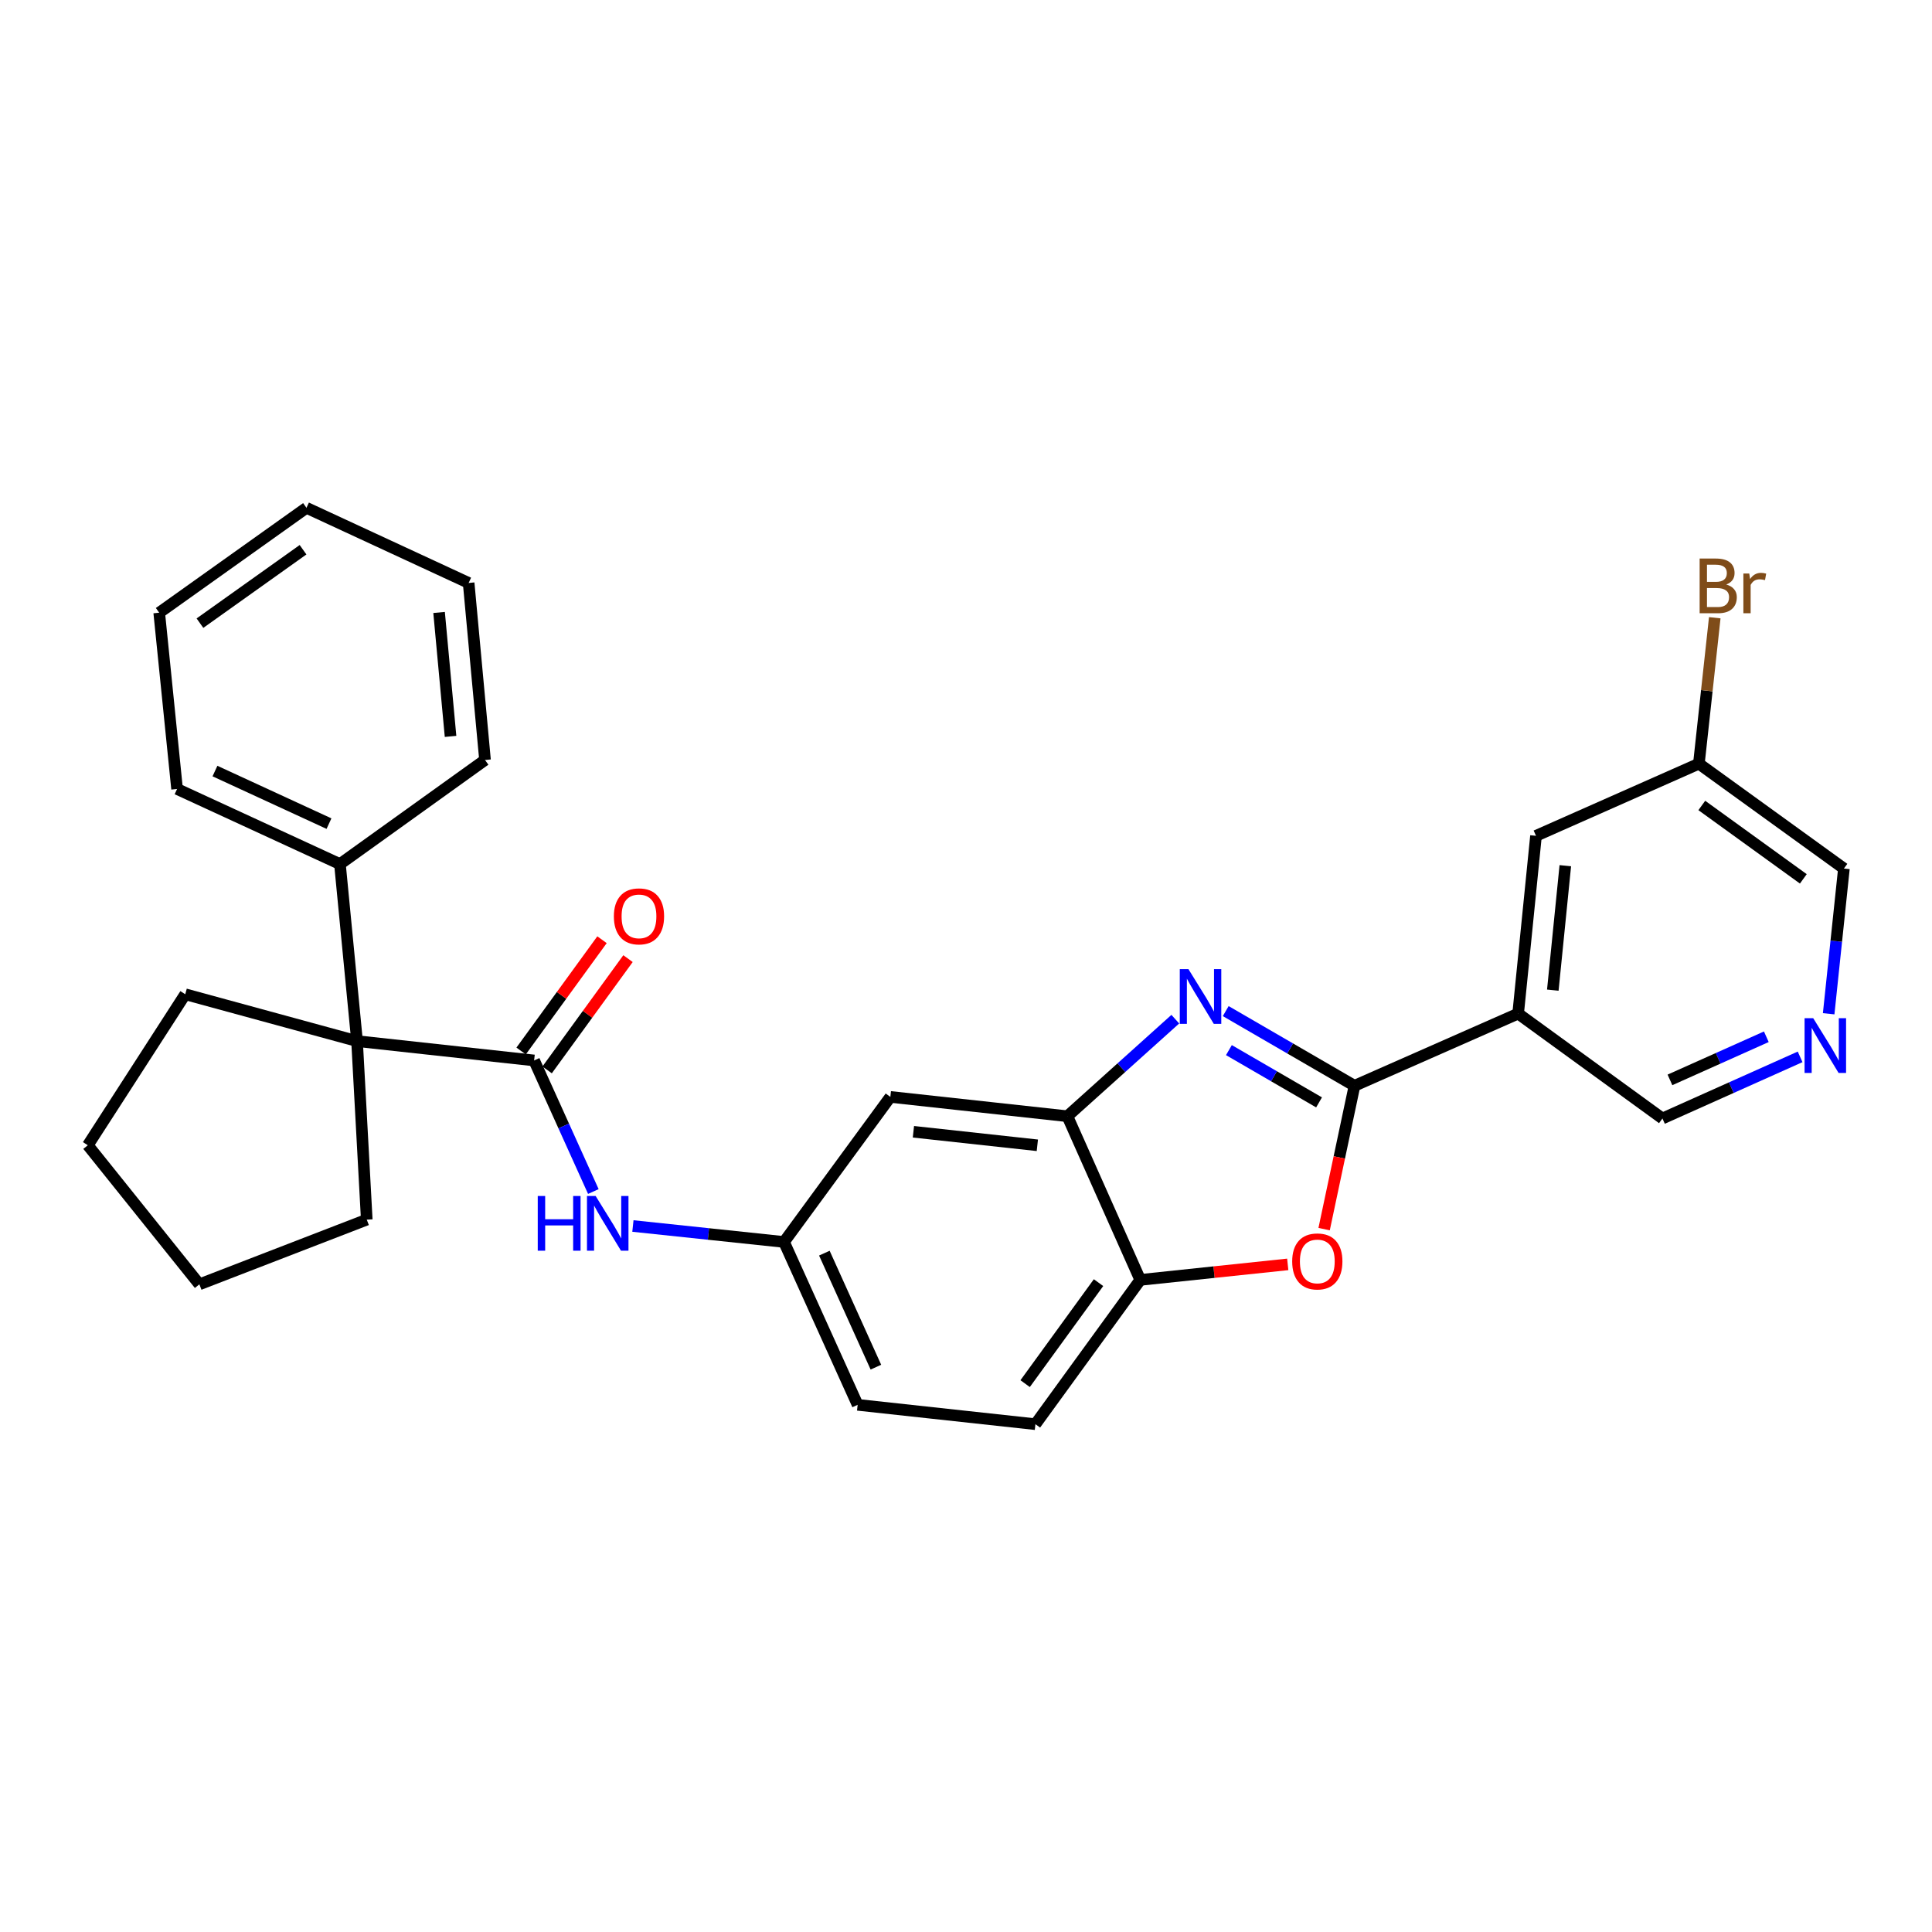 <?xml version='1.0' encoding='iso-8859-1'?>
<svg version='1.1' baseProfile='full'
              xmlns='http://www.w3.org/2000/svg'
                      xmlns:rdkit='http://www.rdkit.org/xml'
                      xmlns:xlink='http://www.w3.org/1999/xlink'
                  xml:space='preserve'
width='1000px' height='1000px' viewBox='0 0 1000 1000'>
<!-- END OF HEADER -->
<rect style='opacity:1.0;fill:#FFFFFF;stroke:none' width='1000' height='1000' x='0' y='0'> </rect>
<path class='bond-0' d='M 701.084,561.997 L 667.76,542.671' style='fill:none;fill-rule:evenodd;stroke:#000000;stroke-width:6px;stroke-linecap:butt;stroke-linejoin:miter;stroke-opacity:1' />
<path class='bond-0' d='M 667.76,542.671 L 634.435,523.345' style='fill:none;fill-rule:evenodd;stroke:#0000FF;stroke-width:6px;stroke-linecap:butt;stroke-linejoin:miter;stroke-opacity:1' />
<path class='bond-0' d='M 682.739,570.595 L 659.411,557.067' style='fill:none;fill-rule:evenodd;stroke:#000000;stroke-width:6px;stroke-linecap:butt;stroke-linejoin:miter;stroke-opacity:1' />
<path class='bond-0' d='M 659.411,557.067 L 636.084,543.539' style='fill:none;fill-rule:evenodd;stroke:#0000FF;stroke-width:6px;stroke-linecap:butt;stroke-linejoin:miter;stroke-opacity:1' />
<path class='bond-2' d='M 701.084,561.997 L 693.223,599.093' style='fill:none;fill-rule:evenodd;stroke:#000000;stroke-width:6px;stroke-linecap:butt;stroke-linejoin:miter;stroke-opacity:1' />
<path class='bond-2' d='M 693.223,599.093 L 685.363,636.188' style='fill:none;fill-rule:evenodd;stroke:#FF0000;stroke-width:6px;stroke-linecap:butt;stroke-linejoin:miter;stroke-opacity:1' />
<path class='bond-4' d='M 701.084,561.997 L 785.787,524.638' style='fill:none;fill-rule:evenodd;stroke:#000000;stroke-width:6px;stroke-linecap:butt;stroke-linejoin:miter;stroke-opacity:1' />
<path class='bond-3' d='M 608.335,527.525 L 580.407,552.642' style='fill:none;fill-rule:evenodd;stroke:#0000FF;stroke-width:6px;stroke-linecap:butt;stroke-linejoin:miter;stroke-opacity:1' />
<path class='bond-3' d='M 580.407,552.642 L 552.48,577.76' style='fill:none;fill-rule:evenodd;stroke:#000000;stroke-width:6px;stroke-linecap:butt;stroke-linejoin:miter;stroke-opacity:1' />
<path class='bond-1' d='M 276.46,548.888 L 291.788,582.809' style='fill:none;fill-rule:evenodd;stroke:#000000;stroke-width:6px;stroke-linecap:butt;stroke-linejoin:miter;stroke-opacity:1' />
<path class='bond-1' d='M 291.788,582.809 L 307.115,616.729' style='fill:none;fill-rule:evenodd;stroke:#0000FF;stroke-width:6px;stroke-linecap:butt;stroke-linejoin:miter;stroke-opacity:1' />
<path class='bond-5' d='M 276.46,548.888 L 184.805,538.885' style='fill:none;fill-rule:evenodd;stroke:#000000;stroke-width:6px;stroke-linecap:butt;stroke-linejoin:miter;stroke-opacity:1' />
<path class='bond-12' d='M 283.19,553.78 L 304.125,524.983' style='fill:none;fill-rule:evenodd;stroke:#000000;stroke-width:6px;stroke-linecap:butt;stroke-linejoin:miter;stroke-opacity:1' />
<path class='bond-12' d='M 304.125,524.983 L 325.06,496.185' style='fill:none;fill-rule:evenodd;stroke:#FF0000;stroke-width:6px;stroke-linecap:butt;stroke-linejoin:miter;stroke-opacity:1' />
<path class='bond-12' d='M 269.73,543.995 L 290.665,515.198' style='fill:none;fill-rule:evenodd;stroke:#000000;stroke-width:6px;stroke-linecap:butt;stroke-linejoin:miter;stroke-opacity:1' />
<path class='bond-12' d='M 290.665,515.198 L 311.6,486.4' style='fill:none;fill-rule:evenodd;stroke:#FF0000;stroke-width:6px;stroke-linecap:butt;stroke-linejoin:miter;stroke-opacity:1' />
<path class='bond-6' d='M 666.533,654.44 L 628.366,658.456' style='fill:none;fill-rule:evenodd;stroke:#FF0000;stroke-width:6px;stroke-linecap:butt;stroke-linejoin:miter;stroke-opacity:1' />
<path class='bond-6' d='M 628.366,658.456 L 590.199,662.472' style='fill:none;fill-rule:evenodd;stroke:#000000;stroke-width:6px;stroke-linecap:butt;stroke-linejoin:miter;stroke-opacity:1' />
<path class='bond-8' d='M 552.48,577.76 L 460.843,567.757' style='fill:none;fill-rule:evenodd;stroke:#000000;stroke-width:6px;stroke-linecap:butt;stroke-linejoin:miter;stroke-opacity:1' />
<path class='bond-8' d='M 536.928,592.802 L 472.783,585.8' style='fill:none;fill-rule:evenodd;stroke:#000000;stroke-width:6px;stroke-linecap:butt;stroke-linejoin:miter;stroke-opacity:1' />
<path class='bond-29' d='M 552.48,577.76 L 590.199,662.472' style='fill:none;fill-rule:evenodd;stroke:#000000;stroke-width:6px;stroke-linecap:butt;stroke-linejoin:miter;stroke-opacity:1' />
<path class='bond-11' d='M 785.787,524.638 L 795.032,432.622' style='fill:none;fill-rule:evenodd;stroke:#000000;stroke-width:6px;stroke-linecap:butt;stroke-linejoin:miter;stroke-opacity:1' />
<path class='bond-11' d='M 803.732,512.499 L 810.203,448.088' style='fill:none;fill-rule:evenodd;stroke:#000000;stroke-width:6px;stroke-linecap:butt;stroke-linejoin:miter;stroke-opacity:1' />
<path class='bond-15' d='M 785.787,524.638 L 860.478,578.925' style='fill:none;fill-rule:evenodd;stroke:#000000;stroke-width:6px;stroke-linecap:butt;stroke-linejoin:miter;stroke-opacity:1' />
<path class='bond-13' d='M 184.805,538.885 L 175.957,447.248' style='fill:none;fill-rule:evenodd;stroke:#000000;stroke-width:6px;stroke-linecap:butt;stroke-linejoin:miter;stroke-opacity:1' />
<path class='bond-19' d='M 184.805,538.885 L 95.886,514.626' style='fill:none;fill-rule:evenodd;stroke:#000000;stroke-width:6px;stroke-linecap:butt;stroke-linejoin:miter;stroke-opacity:1' />
<path class='bond-20' d='M 184.805,538.885 L 189.834,631.289' style='fill:none;fill-rule:evenodd;stroke:#000000;stroke-width:6px;stroke-linecap:butt;stroke-linejoin:miter;stroke-opacity:1' />
<path class='bond-14' d='M 590.199,662.472 L 535.931,737.154' style='fill:none;fill-rule:evenodd;stroke:#000000;stroke-width:6px;stroke-linecap:butt;stroke-linejoin:miter;stroke-opacity:1' />
<path class='bond-14' d='M 568.597,663.892 L 530.609,716.169' style='fill:none;fill-rule:evenodd;stroke:#000000;stroke-width:6px;stroke-linecap:butt;stroke-linejoin:miter;stroke-opacity:1' />
<path class='bond-7' d='M 327.593,634.578 L 366.7,638.707' style='fill:none;fill-rule:evenodd;stroke:#0000FF;stroke-width:6px;stroke-linecap:butt;stroke-linejoin:miter;stroke-opacity:1' />
<path class='bond-7' d='M 366.7,638.707 L 405.807,642.836' style='fill:none;fill-rule:evenodd;stroke:#000000;stroke-width:6px;stroke-linecap:butt;stroke-linejoin:miter;stroke-opacity:1' />
<path class='bond-9' d='M 460.843,567.757 L 405.807,642.836' style='fill:none;fill-rule:evenodd;stroke:#000000;stroke-width:6px;stroke-linecap:butt;stroke-linejoin:miter;stroke-opacity:1' />
<path class='bond-31' d='M 405.807,642.836 L 443.915,727.141' style='fill:none;fill-rule:evenodd;stroke:#000000;stroke-width:6px;stroke-linecap:butt;stroke-linejoin:miter;stroke-opacity:1' />
<path class='bond-31' d='M 426.687,648.627 L 453.363,707.641' style='fill:none;fill-rule:evenodd;stroke:#000000;stroke-width:6px;stroke-linecap:butt;stroke-linejoin:miter;stroke-opacity:1' />
<path class='bond-10' d='M 931.734,547.028 L 896.106,562.976' style='fill:none;fill-rule:evenodd;stroke:#0000FF;stroke-width:6px;stroke-linecap:butt;stroke-linejoin:miter;stroke-opacity:1' />
<path class='bond-10' d='M 896.106,562.976 L 860.478,578.925' style='fill:none;fill-rule:evenodd;stroke:#000000;stroke-width:6px;stroke-linecap:butt;stroke-linejoin:miter;stroke-opacity:1' />
<path class='bond-10' d='M 914.247,536.624 L 889.307,547.788' style='fill:none;fill-rule:evenodd;stroke:#0000FF;stroke-width:6px;stroke-linecap:butt;stroke-linejoin:miter;stroke-opacity:1' />
<path class='bond-10' d='M 889.307,547.788 L 864.367,558.952' style='fill:none;fill-rule:evenodd;stroke:#000000;stroke-width:6px;stroke-linecap:butt;stroke-linejoin:miter;stroke-opacity:1' />
<path class='bond-21' d='M 946.512,524.723 L 950.46,487.136' style='fill:none;fill-rule:evenodd;stroke:#0000FF;stroke-width:6px;stroke-linecap:butt;stroke-linejoin:miter;stroke-opacity:1' />
<path class='bond-21' d='M 950.46,487.136 L 954.407,449.55' style='fill:none;fill-rule:evenodd;stroke:#000000;stroke-width:6px;stroke-linecap:butt;stroke-linejoin:miter;stroke-opacity:1' />
<path class='bond-16' d='M 795.032,432.622 L 879.338,395.282' style='fill:none;fill-rule:evenodd;stroke:#000000;stroke-width:6px;stroke-linecap:butt;stroke-linejoin:miter;stroke-opacity:1' />
<path class='bond-22' d='M 175.957,447.248 L 91.652,408.382' style='fill:none;fill-rule:evenodd;stroke:#000000;stroke-width:6px;stroke-linecap:butt;stroke-linejoin:miter;stroke-opacity:1' />
<path class='bond-22' d='M 170.279,426.306 L 111.265,399.099' style='fill:none;fill-rule:evenodd;stroke:#000000;stroke-width:6px;stroke-linecap:butt;stroke-linejoin:miter;stroke-opacity:1' />
<path class='bond-23' d='M 175.957,447.248 L 251.046,393.368' style='fill:none;fill-rule:evenodd;stroke:#000000;stroke-width:6px;stroke-linecap:butt;stroke-linejoin:miter;stroke-opacity:1' />
<path class='bond-17' d='M 535.931,737.154 L 443.915,727.141' style='fill:none;fill-rule:evenodd;stroke:#000000;stroke-width:6px;stroke-linecap:butt;stroke-linejoin:miter;stroke-opacity:1' />
<path class='bond-18' d='M 879.338,395.282 L 883.448,357.511' style='fill:none;fill-rule:evenodd;stroke:#000000;stroke-width:6px;stroke-linecap:butt;stroke-linejoin:miter;stroke-opacity:1' />
<path class='bond-18' d='M 883.448,357.511 L 887.558,319.74' style='fill:none;fill-rule:evenodd;stroke:#7F4C19;stroke-width:6px;stroke-linecap:butt;stroke-linejoin:miter;stroke-opacity:1' />
<path class='bond-30' d='M 879.338,395.282 L 954.407,449.55' style='fill:none;fill-rule:evenodd;stroke:#000000;stroke-width:6px;stroke-linecap:butt;stroke-linejoin:miter;stroke-opacity:1' />
<path class='bond-30' d='M 880.849,416.908 L 933.398,454.896' style='fill:none;fill-rule:evenodd;stroke:#000000;stroke-width:6px;stroke-linecap:butt;stroke-linejoin:miter;stroke-opacity:1' />
<path class='bond-24' d='M 95.886,514.626 L 45.455,592.783' style='fill:none;fill-rule:evenodd;stroke:#000000;stroke-width:6px;stroke-linecap:butt;stroke-linejoin:miter;stroke-opacity:1' />
<path class='bond-25' d='M 189.834,631.289 L 103.199,664.774' style='fill:none;fill-rule:evenodd;stroke:#000000;stroke-width:6px;stroke-linecap:butt;stroke-linejoin:miter;stroke-opacity:1' />
<path class='bond-26' d='M 91.652,408.382 L 82.407,317.133' style='fill:none;fill-rule:evenodd;stroke:#000000;stroke-width:6px;stroke-linecap:butt;stroke-linejoin:miter;stroke-opacity:1' />
<path class='bond-27' d='M 251.046,393.368 L 242.568,301.731' style='fill:none;fill-rule:evenodd;stroke:#000000;stroke-width:6px;stroke-linecap:butt;stroke-linejoin:miter;stroke-opacity:1' />
<path class='bond-27' d='M 233.204,381.155 L 227.269,317.01' style='fill:none;fill-rule:evenodd;stroke:#000000;stroke-width:6px;stroke-linecap:butt;stroke-linejoin:miter;stroke-opacity:1' />
<path class='bond-32' d='M 45.455,592.783 L 103.199,664.774' style='fill:none;fill-rule:evenodd;stroke:#000000;stroke-width:6px;stroke-linecap:butt;stroke-linejoin:miter;stroke-opacity:1' />
<path class='bond-33' d='M 82.407,317.133 L 158.632,262.846' style='fill:none;fill-rule:evenodd;stroke:#000000;stroke-width:6px;stroke-linecap:butt;stroke-linejoin:miter;stroke-opacity:1' />
<path class='bond-33' d='M 103.494,322.545 L 156.852,284.544' style='fill:none;fill-rule:evenodd;stroke:#000000;stroke-width:6px;stroke-linecap:butt;stroke-linejoin:miter;stroke-opacity:1' />
<path class='bond-28' d='M 242.568,301.731 L 158.632,262.846' style='fill:none;fill-rule:evenodd;stroke:#000000;stroke-width:6px;stroke-linecap:butt;stroke-linejoin:miter;stroke-opacity:1' />
<path  class='atom-1' d='M 615.132 501.621
L 624.412 516.621
Q 625.332 518.101, 626.812 520.781
Q 628.292 523.461, 628.372 523.621
L 628.372 501.621
L 632.132 501.621
L 632.132 529.941
L 628.252 529.941
L 618.292 513.541
Q 617.132 511.621, 615.892 509.421
Q 614.692 507.221, 614.332 506.541
L 614.332 529.941
L 610.652 529.941
L 610.652 501.621
L 615.132 501.621
' fill='#0000FF'/>
<path  class='atom-3' d='M 668.836 652.91
Q 668.836 646.11, 672.196 642.31
Q 675.556 638.51, 681.836 638.51
Q 688.116 638.51, 691.476 642.31
Q 694.836 646.11, 694.836 652.91
Q 694.836 659.79, 691.436 663.71
Q 688.036 667.59, 681.836 667.59
Q 675.596 667.59, 672.196 663.71
Q 668.836 659.83, 668.836 652.91
M 681.836 664.39
Q 686.156 664.39, 688.476 661.51
Q 690.836 658.59, 690.836 652.91
Q 690.836 647.35, 688.476 644.55
Q 686.156 641.71, 681.836 641.71
Q 677.516 641.71, 675.156 644.51
Q 672.836 647.31, 672.836 652.91
Q 672.836 658.63, 675.156 661.51
Q 677.516 664.39, 681.836 664.39
' fill='#FF0000'/>
<path  class='atom-8' d='M 278.339 619.042
L 282.179 619.042
L 282.179 631.082
L 296.659 631.082
L 296.659 619.042
L 300.499 619.042
L 300.499 647.362
L 296.659 647.362
L 296.659 634.282
L 282.179 634.282
L 282.179 647.362
L 278.339 647.362
L 278.339 619.042
' fill='#0000FF'/>
<path  class='atom-8' d='M 308.299 619.042
L 317.579 634.042
Q 318.499 635.522, 319.979 638.202
Q 321.459 640.882, 321.539 641.042
L 321.539 619.042
L 325.299 619.042
L 325.299 647.362
L 321.419 647.362
L 311.459 630.962
Q 310.299 629.042, 309.059 626.842
Q 307.859 624.642, 307.499 623.962
L 307.499 647.362
L 303.819 647.362
L 303.819 619.042
L 308.299 619.042
' fill='#0000FF'/>
<path  class='atom-11' d='M 938.523 527.027
L 947.803 542.027
Q 948.723 543.507, 950.203 546.187
Q 951.683 548.867, 951.763 549.027
L 951.763 527.027
L 955.523 527.027
L 955.523 555.347
L 951.643 555.347
L 941.683 538.947
Q 940.523 537.027, 939.283 534.827
Q 938.083 532.627, 937.723 531.947
L 937.723 555.347
L 934.043 555.347
L 934.043 527.027
L 938.523 527.027
' fill='#0000FF'/>
<path  class='atom-13' d='M 317.738 474.305
Q 317.738 467.505, 321.098 463.705
Q 324.458 459.905, 330.738 459.905
Q 337.018 459.905, 340.378 463.705
Q 343.738 467.505, 343.738 474.305
Q 343.738 481.185, 340.338 485.105
Q 336.938 488.985, 330.738 488.985
Q 324.498 488.985, 321.098 485.105
Q 317.738 481.225, 317.738 474.305
M 330.738 485.785
Q 335.058 485.785, 337.378 482.905
Q 339.738 479.985, 339.738 474.305
Q 339.738 468.745, 337.378 465.945
Q 335.058 463.105, 330.738 463.105
Q 326.418 463.105, 324.058 465.905
Q 321.738 468.705, 321.738 474.305
Q 321.738 480.025, 324.058 482.905
Q 326.418 485.785, 330.738 485.785
' fill='#FF0000'/>
<path  class='atom-19' d='M 893.49 302.546
Q 896.21 303.306, 897.57 304.986
Q 898.97 306.626, 898.97 309.066
Q 898.97 312.986, 896.45 315.226
Q 893.97 317.426, 889.25 317.426
L 879.73 317.426
L 879.73 289.106
L 888.09 289.106
Q 892.93 289.106, 895.37 291.066
Q 897.81 293.026, 897.81 296.626
Q 897.81 300.906, 893.49 302.546
M 883.53 292.306
L 883.53 301.186
L 888.09 301.186
Q 890.89 301.186, 892.33 300.066
Q 893.81 298.906, 893.81 296.626
Q 893.81 292.306, 888.09 292.306
L 883.53 292.306
M 889.25 314.226
Q 892.01 314.226, 893.49 312.906
Q 894.97 311.586, 894.97 309.066
Q 894.97 306.746, 893.33 305.586
Q 891.73 304.386, 888.65 304.386
L 883.53 304.386
L 883.53 314.226
L 889.25 314.226
' fill='#7F4C19'/>
<path  class='atom-19' d='M 905.41 296.866
L 905.85 299.706
Q 908.01 296.506, 911.53 296.506
Q 912.65 296.506, 914.17 296.906
L 913.57 300.266
Q 911.85 299.866, 910.89 299.866
Q 909.21 299.866, 908.09 300.546
Q 907.01 301.186, 906.13 302.746
L 906.13 317.426
L 902.37 317.426
L 902.37 296.866
L 905.41 296.866
' fill='#7F4C19'/>
</svg>
